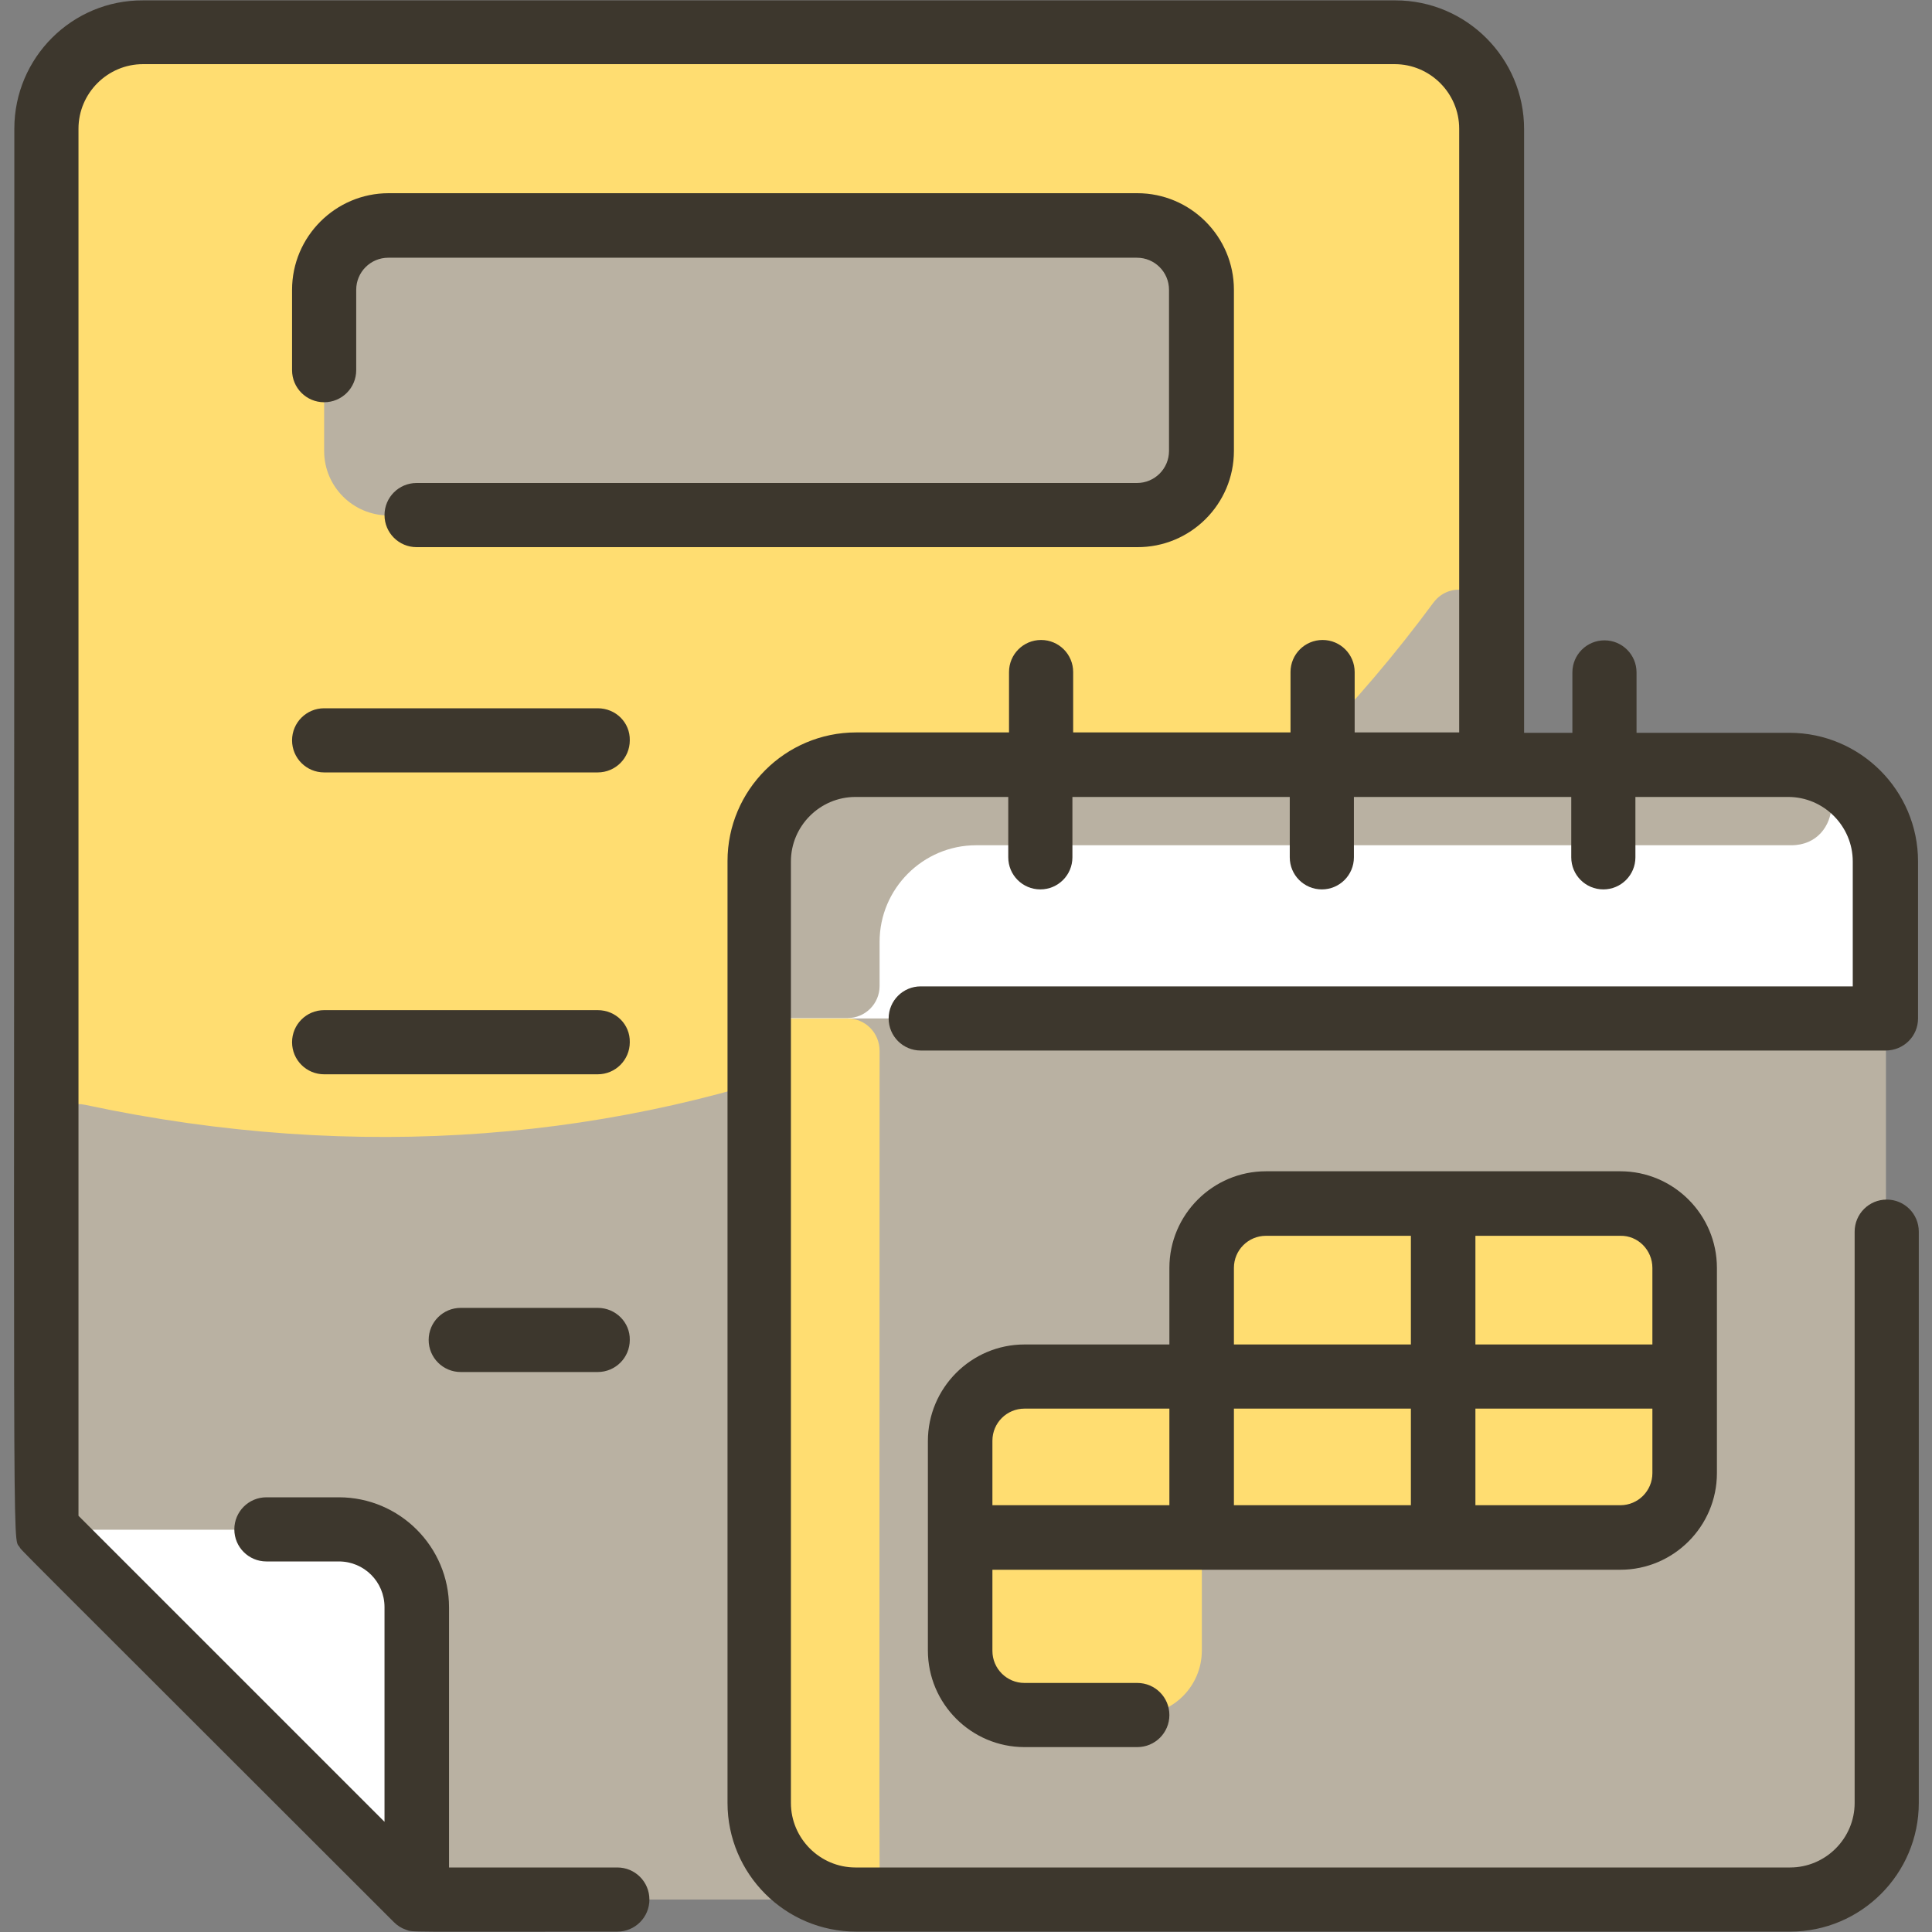 <svg xmlns="http://www.w3.org/2000/svg" xmlns:xlink="http://www.w3.org/1999/xlink" id="Layer_1" x="0px" y="0px" viewBox="0 0 512 512" style="enable-background:new 0 0 512 512;" xml:space="preserve">
<rect x="0" y="0" width="512" height="512" fill="#808080" stroke="none"/>
<style type="text/css">
	.st0{fill:#FFDD71;}
	.st1{fill:#B9B1A2;}
	.st2{fill:#FFFFFF;}
	.st3{fill:#3D372D;}
</style>
<path class="st0" d="M369.6,8.5H37.9C23.8,8.5,12.3,20,12.3,34.1v371.2l98.1,98.1h259.2c14.1,0,25.6-11.5,25.6-25.6V34.1  C395.2,20,383.8,8.5,369.6,8.5z"></path>
<path class="st1" d="M395.2,164.8v313c0,14.1-11.5,25.6-25.6,25.6H110.4l-98.1-98.1V301.1c0-5.4,5-9.5,10.3-8.3  c145,31,277.3-24.8,357.2-133C384.7,153.1,395.2,156.6,395.2,164.8z"></path>
<path class="st1" d="M474.2,202.7H226.7c-14.1,0-25.6,11.5-25.6,25.6v249.6c0,14.1,11.5,25.6,25.6,25.6h247.5  c14.1,0,25.6-11.5,25.6-25.6V228.3C499.8,214.1,488.3,202.7,474.2,202.7z"></path>
<path class="st2" d="M110.4,426v77.5l-98.1-98.1h77.5C101.2,405.3,110.4,414.6,110.4,426z"></path>
<path class="st1" d="M318.4,76.8v42.7c0,9.4-7.6,17.1-17.1,17.1H103c-9.4,0-17.1-7.6-17.1-17.1V76.8c0-9.4,7.6-17.1,17.1-17.1h198.4  C310.8,59.7,318.4,67.4,318.4,76.8z"></path>
<path class="st0" d="M429.4,318.9h-93.9c-9.4,0-17.1,7.6-17.1,17.1v28.8h-46.9c-9.4,0-17.1,7.6-17.1,17.1v55.5  c0,9.4,7.6,17.1,17.1,17.1h29.9c9.4,0,17.1-7.6,17.1-17.1v-29.9h110.9c9.4,0,17.1-7.6,17.1-17.1V336  C446.4,326.6,438.8,318.9,429.4,318.9z"></path>
<path class="st2" d="M474.2,202.7c14.1,0,25.6,11.5,25.6,25.6v41.6H201.1v-41.6c0-14.1,11.5-25.6,25.6-25.6H474.2z"></path>
<path class="st0" d="M223.8,503.3c-12.8-1.4-22.7-12.3-22.7-25.4v-208h23.5c4.7,0,8.5,3.8,8.5,8.6c0,152.4-0.1,200.5,0,216.3  C233.2,499.8,228.8,503.8,223.8,503.3L223.8,503.3z"></path>
<path class="st1" d="M474.7,224h-216c-14.1,0-25.6,11.5-25.6,25.6v11.7c0,4.7-3.8,8.5-8.5,8.5h-23.5v-41.6  c0-14.1,11.5-25.6,25.6-25.6c0,0,248.4,0,248.8,0C489.2,203.4,488.4,224,474.7,224z"></path>
<g>
	<path class="st3" d="M158.4,187.7H85.9c-4.7,0-8.5,3.8-8.5,8.5c0,4.7,3.8,8.5,8.5,8.5h72.5c4.7,0,8.5-3.8,8.5-8.5   C167,191.5,163.2,187.7,158.4,187.7z"></path>
	<path class="st3" d="M158.4,267.7H85.9c-4.7,0-8.5,3.8-8.5,8.5c0,4.7,3.8,8.5,8.5,8.5h72.5c4.7,0,8.5-3.8,8.5-8.5   C167,271.5,163.2,267.7,158.4,267.7z"></path>
	<path class="st3" d="M158.4,346.6h-36.3c-4.7,0-8.5,3.8-8.5,8.5c0,4.7,3.8,8.5,8.5,8.5h36.3c4.7,0,8.5-3.8,8.5-8.5   C167,350.5,163.2,346.6,158.4,346.6z"></path>
	<path class="st3" d="M327,119.5V76.8c0-14.1-11.5-25.6-25.6-25.6H103c-14.1,0-25.6,11.5-25.6,25.6v21.3c0,4.7,3.8,8.5,8.5,8.5   s8.5-3.8,8.5-8.5V76.8c0-4.7,3.8-8.5,8.5-8.5h198.4c4.7,0,8.5,3.8,8.5,8.5v42.7c0,4.7-3.8,8.5-8.5,8.5H110.4   c-4.7,0-8.5,3.8-8.5,8.5s3.8,8.5,8.5,8.5h190.9C315.5,145.1,327,133.6,327,119.5z"></path>
	<path class="st3" d="M429.4,416c14.1,0,25.6-11.5,25.6-25.6V336c0-14.1-11.5-25.6-25.6-25.6h-93.9c-14.1,0-25.6,11.5-25.6,25.6   v20.3h-38.4c-14.1,0-25.6,11.5-25.6,25.6v55.5c0,14.1,11.5,25.6,25.6,25.6h29.9c4.7,0,8.5-3.8,8.5-8.5s-3.8-8.5-8.5-8.5h-29.9   c-4.7,0-8.5-3.8-8.5-8.5V416H429.4z M327,373.3h46.9v25.6H327V373.3z M437.9,390.4c0,4.7-3.8,8.5-8.5,8.5H391v-25.6h46.9V390.4z    M437.9,336v20.3H391v-28.8h38.4C434.1,327.4,437.9,331.3,437.9,336z M327,336c0-4.7,3.8-8.5,8.5-8.5h38.4v28.8H327V336z    M263,381.8c0-4.7,3.8-8.5,8.5-8.5h38.4v25.6H263V381.8z"></path>
	<path class="st3" d="M508.3,269.9v-41.6c0-18.8-15.3-34.1-34.1-34.1h-40.5v-16c0-4.7-3.8-8.5-8.5-8.5c-4.7,0-8.5,3.8-8.5,8.5v16   h-12.8v-160c0-18.8-15.3-34.1-34.1-34.1H37.9C19.1,0,3.8,15.3,3.8,34.1C3.8,423.8,3.2,407,5.2,410c0.7,1.1-5.3-5,99.2,99.4   c0.9,0.9,2,1.6,3.2,2c2,0.7-1.5,0.5,56,0.5c4.7,0,8.5-3.8,8.5-8.5c0-4.7-3.8-8.5-8.5-8.5H119V426c0-16.1-13.1-29.2-29.2-29.2H70.6   c-4.7,0-8.5,3.8-8.5,8.5c0,4.7,3.8,8.5,8.5,8.5h19.2c6.7,0,12.1,5.4,12.1,12.1v56.9l-81.1-81.1V34.1c0-9.4,7.7-17.1,17.1-17.1   h331.7c9.4,0,17.1,7.7,17.1,17.1v160H359v-16c0-4.7-3.8-8.5-8.5-8.5c-4.7,0-8.5,3.8-8.5,8.5v16h-57.6v-16c0-4.7-3.8-8.5-8.5-8.5   s-8.5,3.8-8.5,8.5v16h-40.5c-18.8,0-34.1,15.3-34.1,34.1v249.6c0,18.8,15.3,34.1,34.1,34.1h247.5c18.8,0,34.1-15.3,34.1-34.1V326.4   c0-4.7-3.8-8.5-8.5-8.5s-8.5,3.8-8.5,8.5v151.4c0,9.4-7.7,17.1-17.1,17.1H226.7c-9.4,0-17.1-7.7-17.1-17.1V228.3   c0-9.4,7.7-17.1,17.1-17.1h40.5v16c0,4.7,3.8,8.5,8.5,8.5s8.5-3.8,8.5-8.5v-16h57.6v16c0,4.7,3.8,8.5,8.5,8.5   c4.7,0,8.5-3.8,8.5-8.5v-16h57.6v16c0,4.7,3.8,8.5,8.5,8.5c4.7,0,8.5-3.8,8.5-8.5v-16h40.5c9.4,0,17.1,7.7,17.1,17.1v33.1H244   c-4.7,0-8.5,3.8-8.5,8.5s3.8,8.5,8.5,8.5h255.7C504.5,278.4,508.3,274.6,508.3,269.9z"></path>
</g>
</svg>